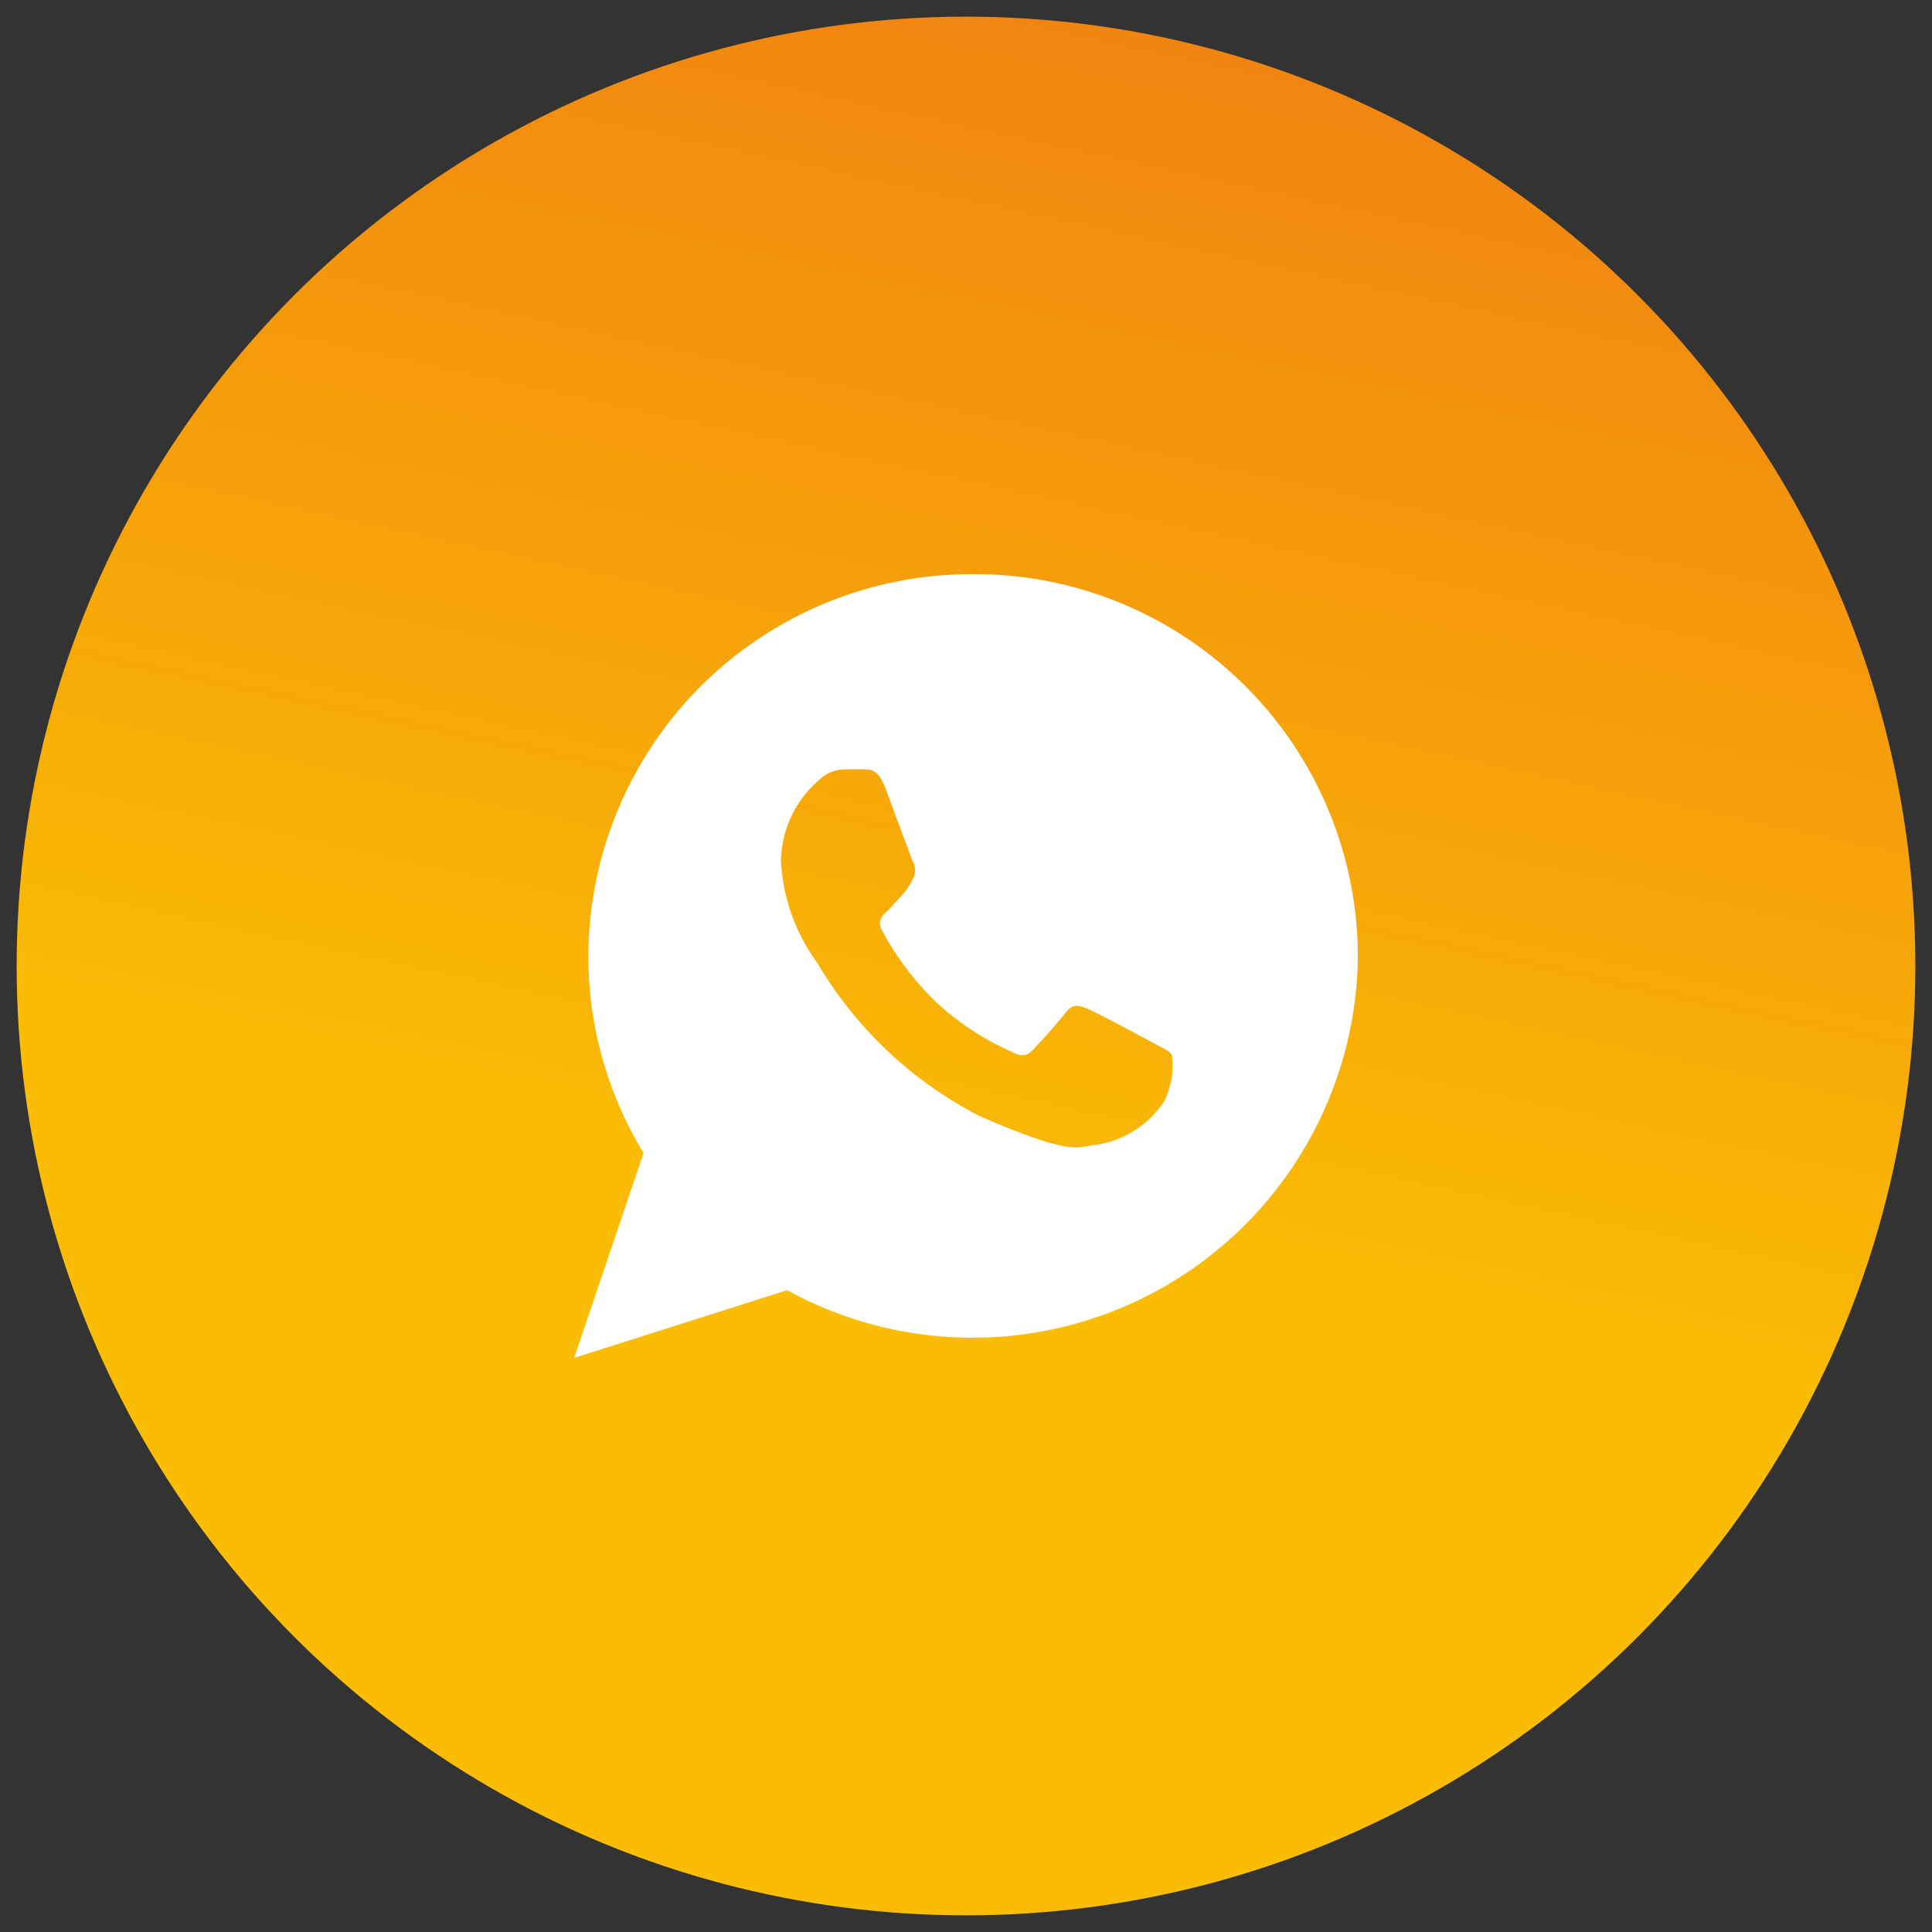 <svg xmlns="http://www.w3.org/2000/svg" xmlns:xlink="http://www.w3.org/1999/xlink" width="58" height="58" viewBox="0 0 58 58"><rect x="0" y="0" width="58" height="58" fill="#333333" stroke="none"/><defs><style>.a{stroke:rgba(0,0,0,0);fill:url(#a);}.b{fill:#fff;}</style><linearGradient id="a" x1="0.726" y1="-0.469" x2="0.486" y2="0.648" gradientUnits="objectBoundingBox"><stop offset="0.006" stop-color="#eb5e1a"/><stop offset="0.624" stop-color="#f4970c"/><stop offset="1" stop-color="#fabd03"/></linearGradient></defs><g transform="translate(0.5 0.5)"><circle class="a" cx="28.5" cy="28.5" r="28.5"/><path class="b" d="M14.228,2.25A11.506,11.506,0,0,0,2.677,13.711,11.343,11.343,0,0,0,4.335,19.63L2.25,25.779l6.395-2.032A11.57,11.57,0,0,0,25.779,13.711,11.506,11.506,0,0,0,14.228,2.25Zm5.744,15.814a2.983,2.983,0,0,1-2.043,1.317c-.542.029-.557.42-3.51-.863a12.051,12.051,0,0,1-4.87-4.6,5.664,5.664,0,0,1-1.09-3.07,3.273,3.273,0,0,1,1.124-2.4,1.131,1.131,0,0,1,.8-.337c.233,0,.383-.007.555,0s.43-.036.654.559.759,2.056.827,2.205a.535.535,0,0,1,.005.513,2.006,2.006,0,0,1-.313.477c-.154.165-.324.37-.462.5-.153.14-.314.293-.152.592a8.839,8.839,0,0,0,1.564,2.087,8.059,8.059,0,0,0,2.316,1.54c.29.158.462.14.642-.049s.769-.827.977-1.112.4-.23.669-.122,1.689.87,1.979,1.027.483.238.552.362A2.426,2.426,0,0,1,19.971,18.064Z" transform="translate(14.486 14.486)"/></g></svg>